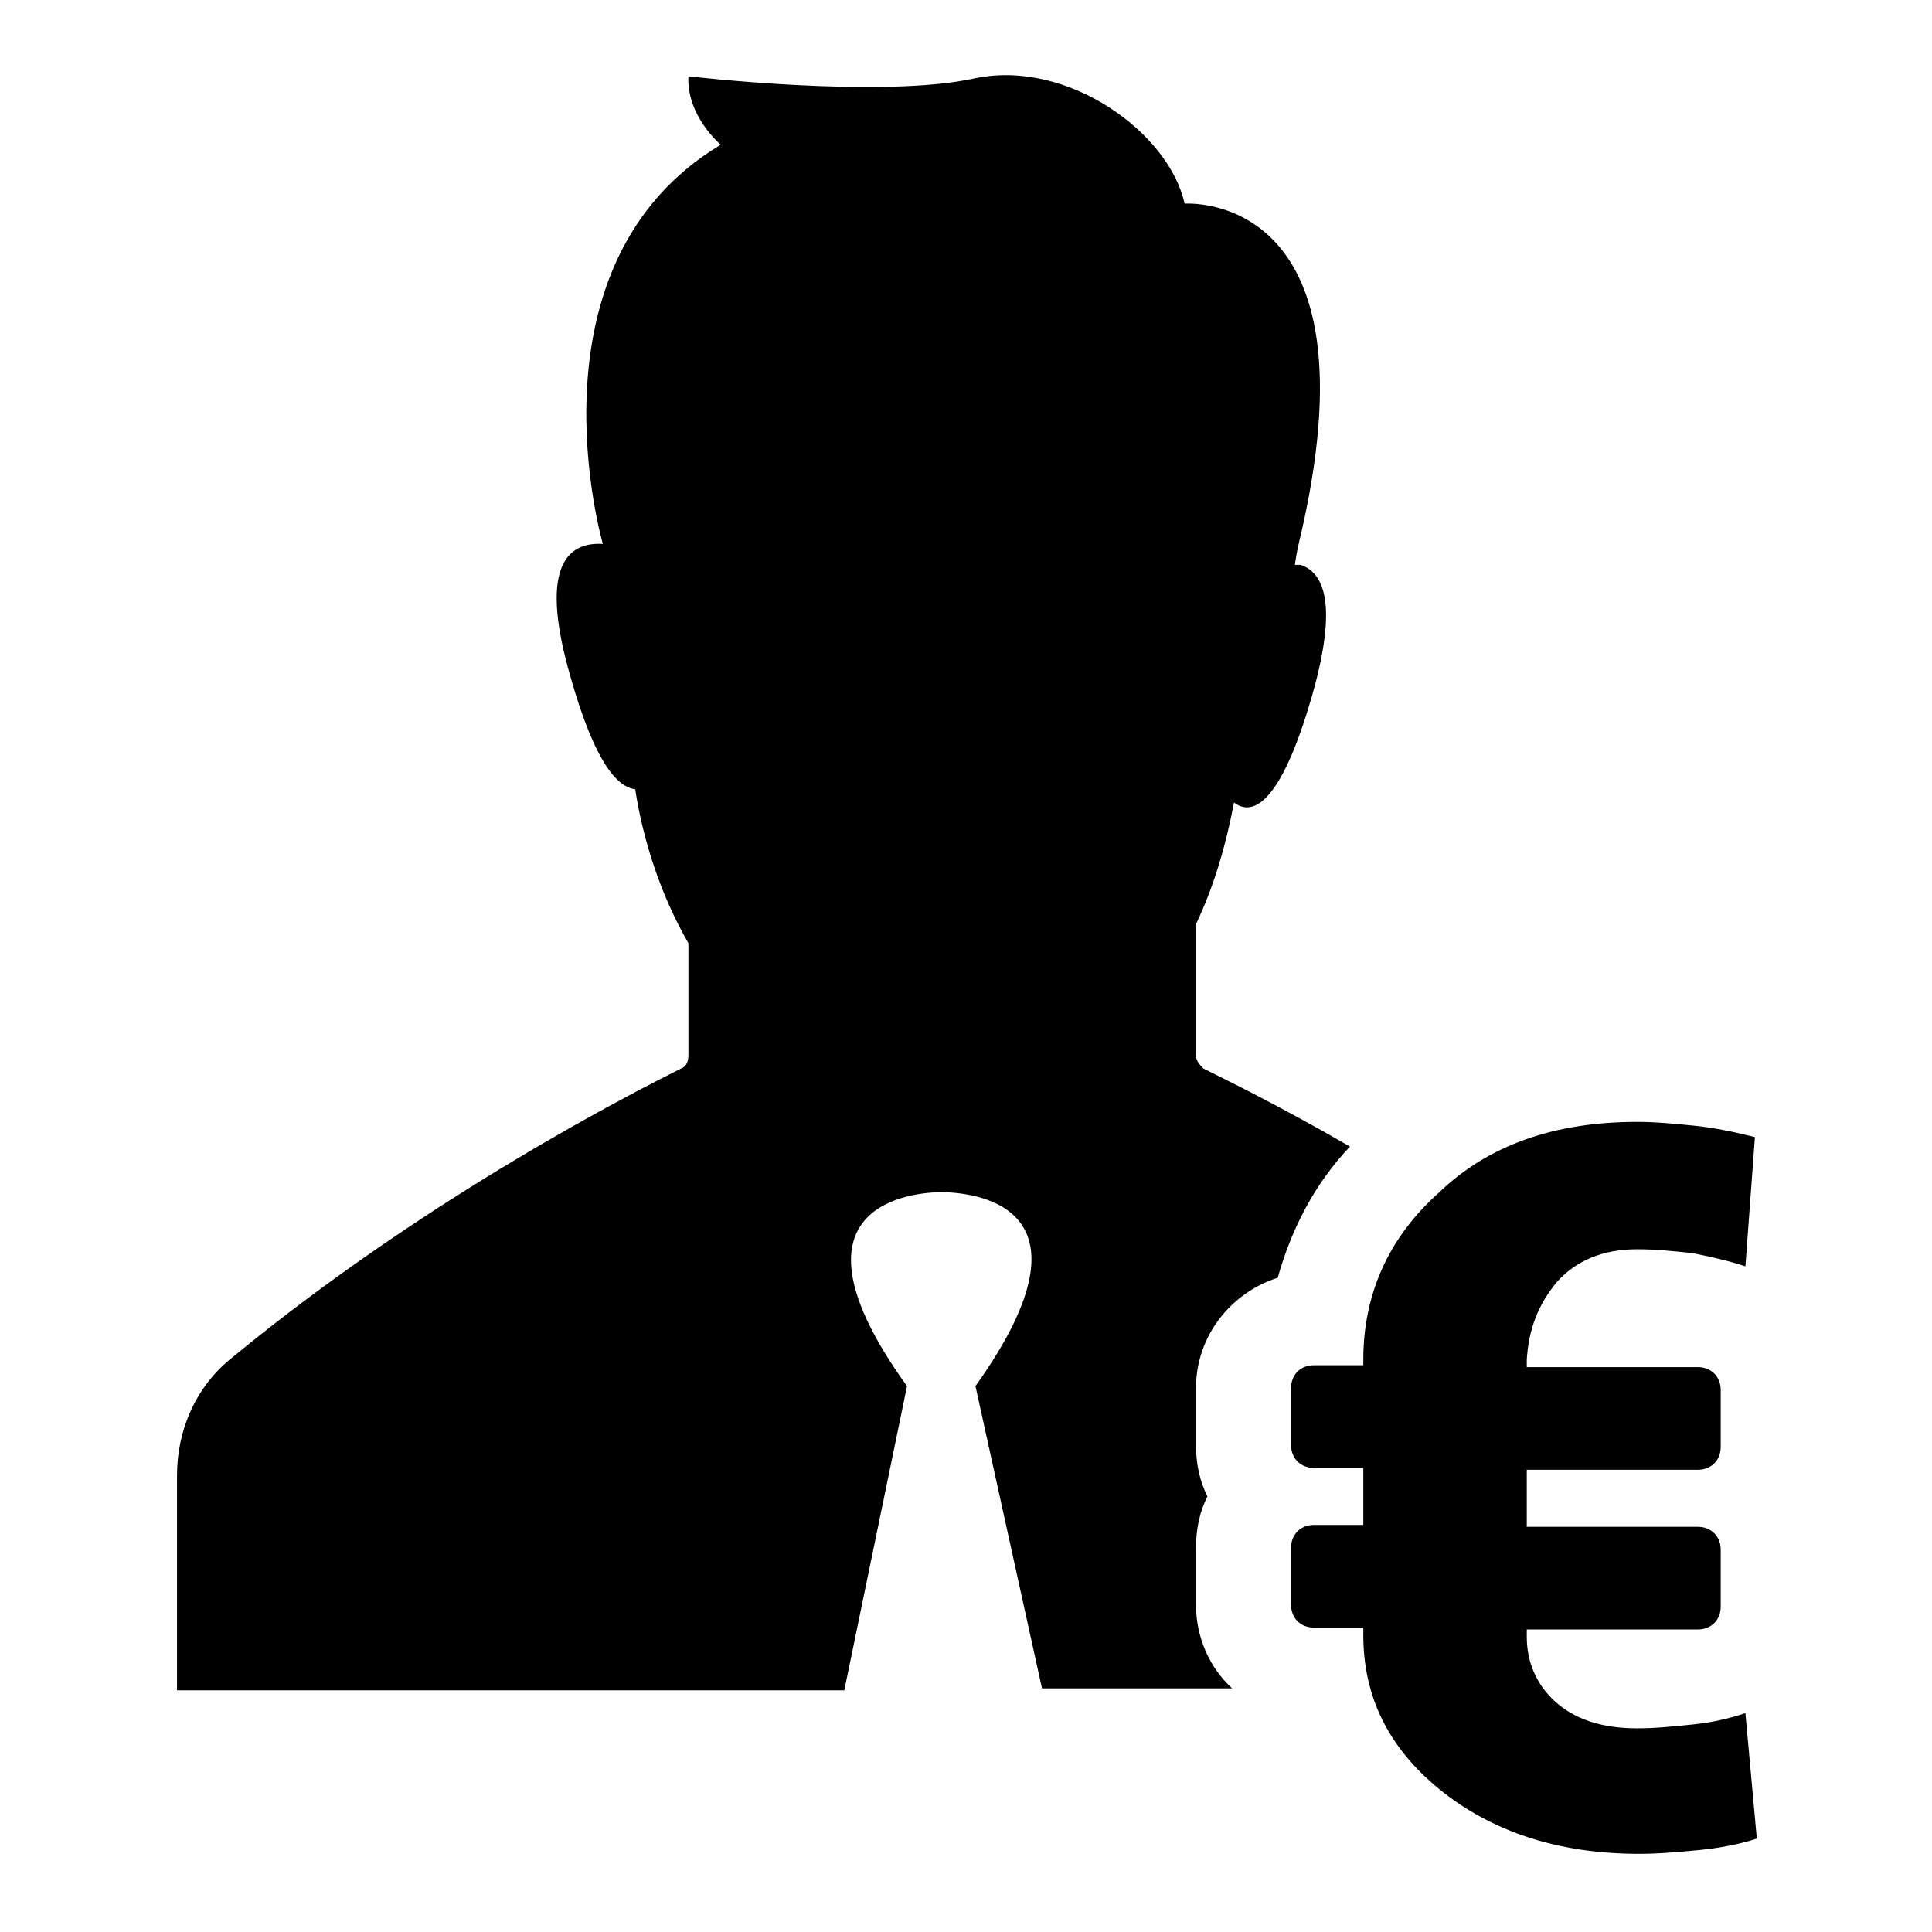 <?xml version="1.0" encoding="UTF-8"?>
<!-- Uploaded to: SVG Repo, www.svgrepo.com, Generator: SVG Repo Mixer Tools -->
<svg fill="#000000" width="800px" height="800px" version="1.1" viewBox="144 144 512 512" xmlns="http://www.w3.org/2000/svg">
 <path d="m367.75 591.95h-176.84v-56.93c0-12.09 5.039-23.68 14.609-31.234 51.895-42.824 107.82-71.039 118.9-76.582 1.512-0.504 2.016-2.016 2.016-3.527v-29.727c-7.559-13.098-12.09-27.711-14.105-40.809-4.535-0.504-10.578-6.551-17.129-29.727-9.07-31.234 0.504-35.77 8.566-35.266 0 0-21.664-74.059 31.234-105.8 0 0-9.07-7.559-8.566-18.137 0 0 51.387 6.047 76.074 0.504 24.688-5.039 51.387 14.609 55.418 33.25 0 0 52.898-4.031 30.23 90.184 0 0-0.504 2.016-1.008 5.543h1.512c6.047 2.016 10.078 10.078 3.023 34.762-8.566 29.727-16.121 31.738-20.656 28.215-2.016 10.578-5.039 21.664-10.078 32.242v34.762c0 1.512 1.008 2.519 2.016 3.527 5.039 2.519 19.648 9.574 38.793 20.656-9.574 10.078-15.617 22.168-19.145 34.762-12.594 4.031-21.664 15.617-21.664 29.223v15.113c0 5.039 1.008 9.574 3.023 13.602-2.016 4.031-3.023 8.566-3.023 13.602v15.113c0 8.566 3.527 16.625 9.574 22.168h-50.383l-17.633-80.105c35.266-49.375-2.519-51.387-9.07-51.387-6.551 0-44.336 2.519-9.07 51.387zm188.93-108.32c5.039-5.543 12.09-8.566 21.16-8.566 5.039 0 9.574 0.504 14.609 1.008 5.039 1.008 9.574 2.016 14.105 3.527l2.519-34.258c-6.047-1.512-11.082-2.519-16.121-3.023-5.039-0.504-10.078-1.008-15.113-1.008-21.664 0-39.297 6.047-52.395 18.641-13.602 12.09-20.152 27.207-20.152 44.336v1.512h-13.098c-3.527 0-6.047 2.519-6.047 6.047v15.113c0 3.527 2.519 6.047 6.047 6.047h13.098v15.113h-13.098c-3.527 0-6.047 2.519-6.047 6.047v15.113c0 3.527 2.519 6.047 6.047 6.047h13.098v2.016c0 16.121 6.551 29.727 20.152 40.809 13.602 11.082 31.234 17.129 52.898 17.129 5.543 0 10.578-0.504 16.121-1.008 5.039-0.504 10.578-1.512 15.113-3.023l-3.023-33.254c-4.535 1.512-9.07 2.519-14.105 3.023-5.039 0.504-9.574 1.008-14.609 1.008-9.574 0-16.625-2.519-21.664-7.055-5.039-4.535-7.559-10.578-7.559-17.129v-2.016h45.344c3.527 0 6.047-2.519 6.047-6.047v-15.113c0-3.527-2.519-6.047-6.047-6.047h-45.344v-15.113h45.344c3.527 0 6.047-2.519 6.047-6.047v-15.113c0-3.527-2.519-6.047-6.047-6.047h-45.344v-2.016c0.504-8.059 3.023-14.609 8.062-20.652z"/>
</svg>